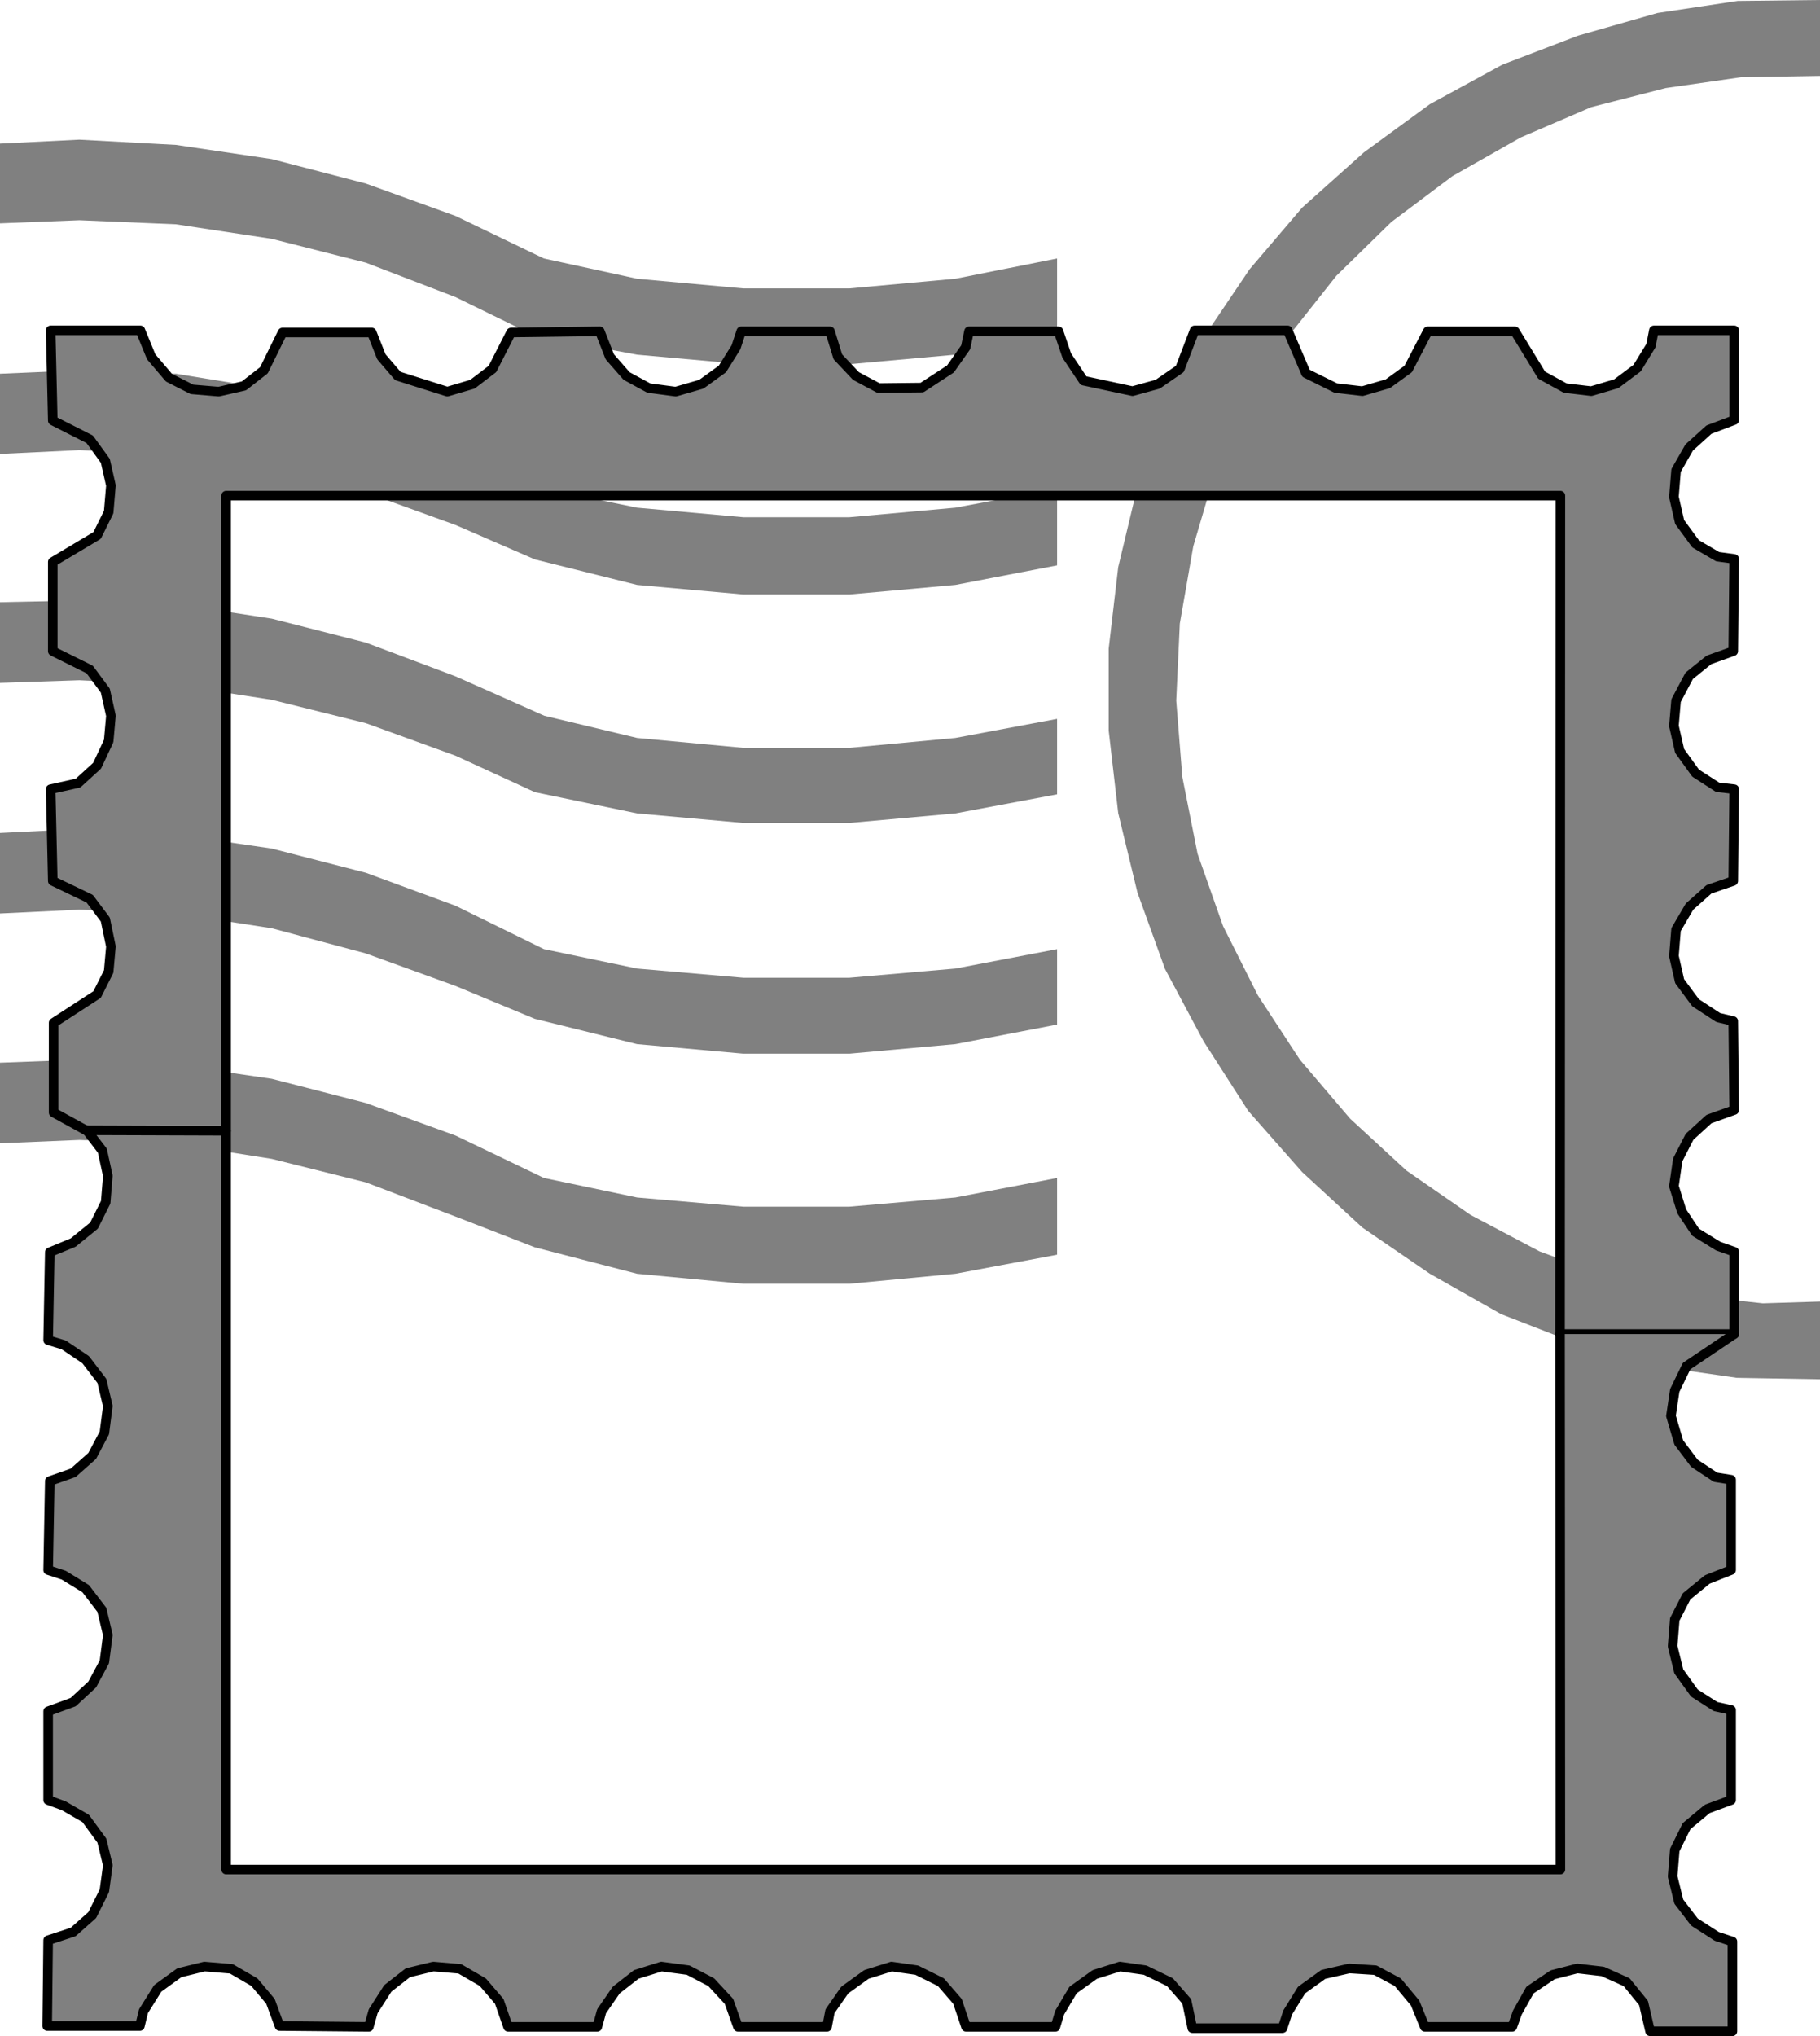 <?xml version="1.0" encoding="UTF-8" standalone="no"?>
<!-- Generator: Adobe Illustrator 16.0.0, SVG Export Plug-In . SVG Version: 6.00 Build 0)  -->

<svg
   version="1.1"
   id="Layer_1"
   x="0px"
   y="0px"
   width="570.132"
   height="637.657"
   viewBox="0 0 570.132 637.657"
   enable-background="new 0 0 589 659"
   xml:space="preserve"
   sodipodi:docname="stamp.svg"
   inkscape:version="1.2.2 (732a01da63, 2022-12-09)"
   xmlns:inkscape="http://www.inkscape.org/namespaces/inkscape"
   xmlns:sodipodi="http://sodipodi.sourceforge.net/DTD/sodipodi-0.dtd"
   xmlns="http://www.w3.org/2000/svg"
   xmlns:svg="http://www.w3.org/2000/svg"><defs
   id="defs14081" /><sodipodi:namedview
   id="namedview14079"
   pagecolor="#ffffff"
   bordercolor="#000000"
   borderopacity="0.25"
   inkscape:showpageshadow="2"
   inkscape:pageopacity="0.0"
   inkscape:pagecheckerboard="0"
   inkscape:deskcolor="#d1d1d1"
   showgrid="false"
   inkscape:zoom="0.88951672"
   inkscape:cx="283.862"
   inkscape:cy="297.91458"
   inkscape:window-width="1920"
   inkscape:window-height="1009"
   inkscape:window-x="-8"
   inkscape:window-y="-8"
   inkscape:window-maximized="1"
   inkscape:current-layer="Layer_1" />
<g
   id="g14056"
   transform="translate(-11.868,-8.726)"
   style="fill:#808080">
	<polygon
   fill-rule="evenodd"
   clip-rule="evenodd"
   points="182.254,89.682 211.442,96.026 244.698,99.049 277.955,99.049 311.137,96.026 343.012,89.682 343.012,113.83 311.137,119.802 277.955,122.788 244.698,122.788 211.442,119.802 179.269,113.83 154.559,101.775 126.454,90.987 97.005,83.522 66.996,78.969 36.727,77.701 11.868,78.671 11.868,53.701 36.727,52.469 66.996,54.11 97.005,58.552 126.454,66.204 154.559,76.356 "
   id="polygon14044"
   style="fill:#808080" />
	<polygon
   fill-rule="evenodd"
   clip-rule="evenodd"
   points="182.254,161.754 211.442,167.726 244.698,170.714 277.955,170.714 311.137,167.726 343.012,161.754 343.012,185.792 311.137,191.914 277.955,194.899 244.698,194.899 211.442,191.914 179.418,183.926 154.559,173.14 126.454,162.987 97.005,155.782 66.996,151.042 36.727,149.699 11.868,150.894 11.868,125.773 36.727,124.692 66.996,125.773 97.005,130.664 126.454,138.277 154.559,148.431 "
   id="polygon14046"
   style="fill:#808080" />
	<polygon
   fill-rule="evenodd"
   clip-rule="evenodd"
   points="182.404,232.896 211.442,239.837 244.698,242.937 277.955,242.937 311.137,239.837 343.012,233.866 343.012,257.493 311.137,263.465 277.955,266.451 244.698,266.451 211.442,263.465 179.418,256.82 154.559,245.399 126.454,235.21 97.005,227.894 66.996,223.265 36.727,221.772 11.868,222.594 11.868,197.325 36.727,196.802 66.996,197.885 97.005,202.475 126.454,209.979 154.559,220.541 "
   id="polygon14048"
   style="fill:#808080" />
	<polygon
   fill-rule="evenodd"
   clip-rule="evenodd"
   points="182.254,305.978 211.442,312.061 244.698,314.935 277.955,314.935 311.137,312.061 343.012,305.978 343.012,329.602 311.137,335.724 277.955,338.71 244.698,338.71 211.442,335.724 179.418,327.812 154.559,317.509 126.454,307.32 97.005,299.446 66.996,294.816 36.727,293.622 11.868,294.816 11.868,269.585 36.727,268.354 66.996,270.108 97.005,274.476 126.454,282.052 154.559,292.391 "
   id="polygon14050"
   style="fill:#808080" />
	<polygon
   fill-rule="evenodd"
   clip-rule="evenodd"
   points="182.254,377.64 211.442,383.76 244.698,386.634 277.955,386.634 311.137,383.76 343.012,377.64 343.012,401.677 311.137,407.648 277.955,410.782 244.698,410.782 211.442,407.648 179.418,399.362 154.559,389.731 126.454,379.02 97.005,371.668 66.996,366.928 36.727,365.733 11.868,366.777 11.868,341.546 36.727,340.612 66.996,342.219 97.005,346.584 126.454,354.162 154.559,364.352 "
   id="polygon14052"
   style="fill:#808080" />
	<polygon
   fill-rule="evenodd"
   clip-rule="evenodd"
   points="459.8,407.648 438.638,393.166 419.75,375.771 402.879,356.625 388.92,334.865 376.828,312.211 368.167,288.21 362.158,263.352 359.172,237.523 359.172,211.882 362.158,186.352 368.167,161.233 376.828,137.045 388.92,114.39 403.328,93.04 419.75,73.78 439.158,56.425 459.8,41.346 482.455,28.992 506.231,19.884 531.09,12.792 556.208,9.022 582,8.726 582,32.499 557.291,32.911 533.664,36.307 510.337,42.278 488.203,51.796 466.854,63.89 447.706,78.259 430.499,95.093 415.42,114.128 402.469,134.62 392.429,156.865 385.672,179.82 381.455,204.007 380.335,228.156 382.239,252.042 387.017,276.117 395.005,298.772 405.902,320.458 419.079,340.612 434.793,359.051 452.446,375.325 472.527,389.21 494.138,400.631 516.533,408.88 540.457,414.328 564.085,416.904 582,416.345 582,440.681 555.947,440.231 530.566,436.574 506.231,429.67 482.046,420.263 "
   id="polygon14054"
   style="fill:#808080" />
</g>

<g
   id="g14076"
   transform="translate(-11.868,-8.726)"
   style="fill:#808080">
	<polyline
   fill="none"
   stroke="#000000"
   stroke-width="3"
   stroke-linecap="round"
   stroke-linejoin="round"
   points="500.558,426.533    500.669,163.958 82.71,163.958 82.71,362.858 39.04,362.858 28.664,357.148 28.664,329.043 42.288,320.196 45.908,312.993    46.617,305.156 44.862,296.719 39.973,290.189 28.403,284.627 27.731,255.887 36.316,253.984 42.288,248.534 45.908,240.808    46.617,232.896 44.862,225.02 39.973,218.414 28.403,212.666 28.403,184.71 42.288,176.424 45.908,169.107 46.617,160.784    44.862,153.058 39.973,146.302 28.403,140.443 27.731,112.188 55.836,112.188 59.233,120.475 64.793,127.005 71.998,130.664    80.396,131.373 88.271,129.581 94.542,124.692 100.365,112.86 128.32,112.86 131.343,120.475 136.495,126.484 151.984,131.373    159.859,129.058 166.13,124.28 171.953,112.86 199.76,112.487 202.895,120.475 208.157,126.484 215.1,130.252 223.536,131.373    231.561,129.058 238.167,124.28 242.422,117.487 244.064,112.487 271.871,112.487 274.334,120.475 280.007,126.484    287.062,130.252 300.685,130.104 309.604,124.28 314.384,117.487 315.428,112.487 343.458,112.487 346.034,120.063    351.298,127.939 366.637,131.224 374.514,129.058 381.455,124.28 386.084,112.188 415.234,112.188 420.981,125.625    430.313,130.252 438.638,131.224 446.623,128.91 453.007,124.28 459.127,112.487 486.411,112.487 494.811,126.222 502.162,130.252    510.337,131.224 518.175,128.91 524.706,124.019 529.037,116.966 529.97,112.188 555.127,112.188 555.127,140.293 547.214,143.279    541.018,148.878 536.911,156.081 536.24,164.367 538.031,172.207 543.033,179.037 549.938,183.067 555.127,183.775    554.826,212.666 547.214,215.391 541.018,220.393 536.911,228.156 536.24,236.067 538.031,243.907 543.033,250.848 549.938,255.29    555.127,255.887 554.826,284.627 547.214,287.241 541.129,292.652 536.911,299.855 536.24,308.142 538.031,316.016    543.033,322.772 550.125,327.401 554.826,328.52 555.127,356.363 547.214,359.201 541.129,364.761 537.435,371.966 536.24,380.214    538.703,388.127 543.033,394.622 550.125,398.989 555.127,400.744 555.127,426.533 500.558,426.533  "
   id="polyline14072"
   style="stroke:#000000;fill:#808080" />
	<polyline
   fill="none"
   stroke="#000000"
   stroke-width="3"
   stroke-linecap="round"
   stroke-linejoin="round"
   points="500.558,426.533    500.669,594.234 82.71,594.234 82.71,362.858 39.04,362.71 43.93,369.092 45.647,376.966 44.975,385.252 41.316,392.568    34.786,397.869 27.469,400.892 26.947,428.438 31.837,429.931 38.705,434.559 43.78,441.203 45.647,449.078 44.564,457.476    40.757,464.681 34.786,469.979 27.469,472.555 26.947,500.437 31.837,502.041 38.705,506.26 43.78,512.903 45.647,520.777    44.564,529.177 40.757,536.268 34.786,541.792 26.947,544.667 26.947,572.473 31.837,574.264 38.705,578.222 43.78,585.163    45.647,592.89 44.564,600.877 40.757,608.49 34.786,613.79 26.947,616.366 26.649,643.239 55.687,643.239 56.807,638.612    61.286,631.446 68.041,626.556 75.917,624.615 84.352,625.324 91.556,629.504 96.594,635.513 99.431,643.239 127.388,643.501    128.769,638.612 133.359,631.446 139.63,626.556 147.617,624.615 155.904,625.324 163.107,629.504 168.258,635.513 171.02,643.501    198.975,643.501 200.319,638.612 204.91,631.967 211.18,627.078 219.057,624.615 227.454,625.736 234.657,629.504 240.219,635.513    243.056,643.501 270.938,643.501 271.871,638.612 276.499,631.967 283.292,627.078 291.167,624.615 299.043,625.736    306.619,629.504 311.808,635.513 314.495,643.501 342.488,643.501 343.833,639.022 348.013,631.967 354.844,627.078    362.681,624.615 370.595,625.736 378.357,629.504 383.619,635.513 385.374,643.912 413.628,643.912 415.234,639.022 419.6,631.967    426.394,627.078 434.531,625.213 442.667,625.736 449.722,629.504 455.171,636.036 458.193,643.501 485.592,643.501    487.195,639.022 491.151,631.967 498.243,627.189 505.97,625.213 513.957,626.146 521.422,629.504 526.723,636.036    528.775,644.883 554.567,644.883 554.567,616.776 549.677,615.172 542.66,610.656 537.771,604.272 535.83,596.398 536.502,588.112    540.196,580.647 546.69,575.235 554.155,572.473 554.155,544.255 549.267,543.174 542.66,538.956 537.771,532.163 535.83,524.286    536.502,515.889 540.196,508.686 546.69,503.386 554.155,500.437 554.155,472.146 549.267,471.36 542.66,466.993 537.771,460.5    535.308,452.177 536.502,444.189 540.196,436.574 555.127,426.533  "
   id="polyline14074"
   style="stroke:#000000;fill:#808080" />
</g>
</svg>
